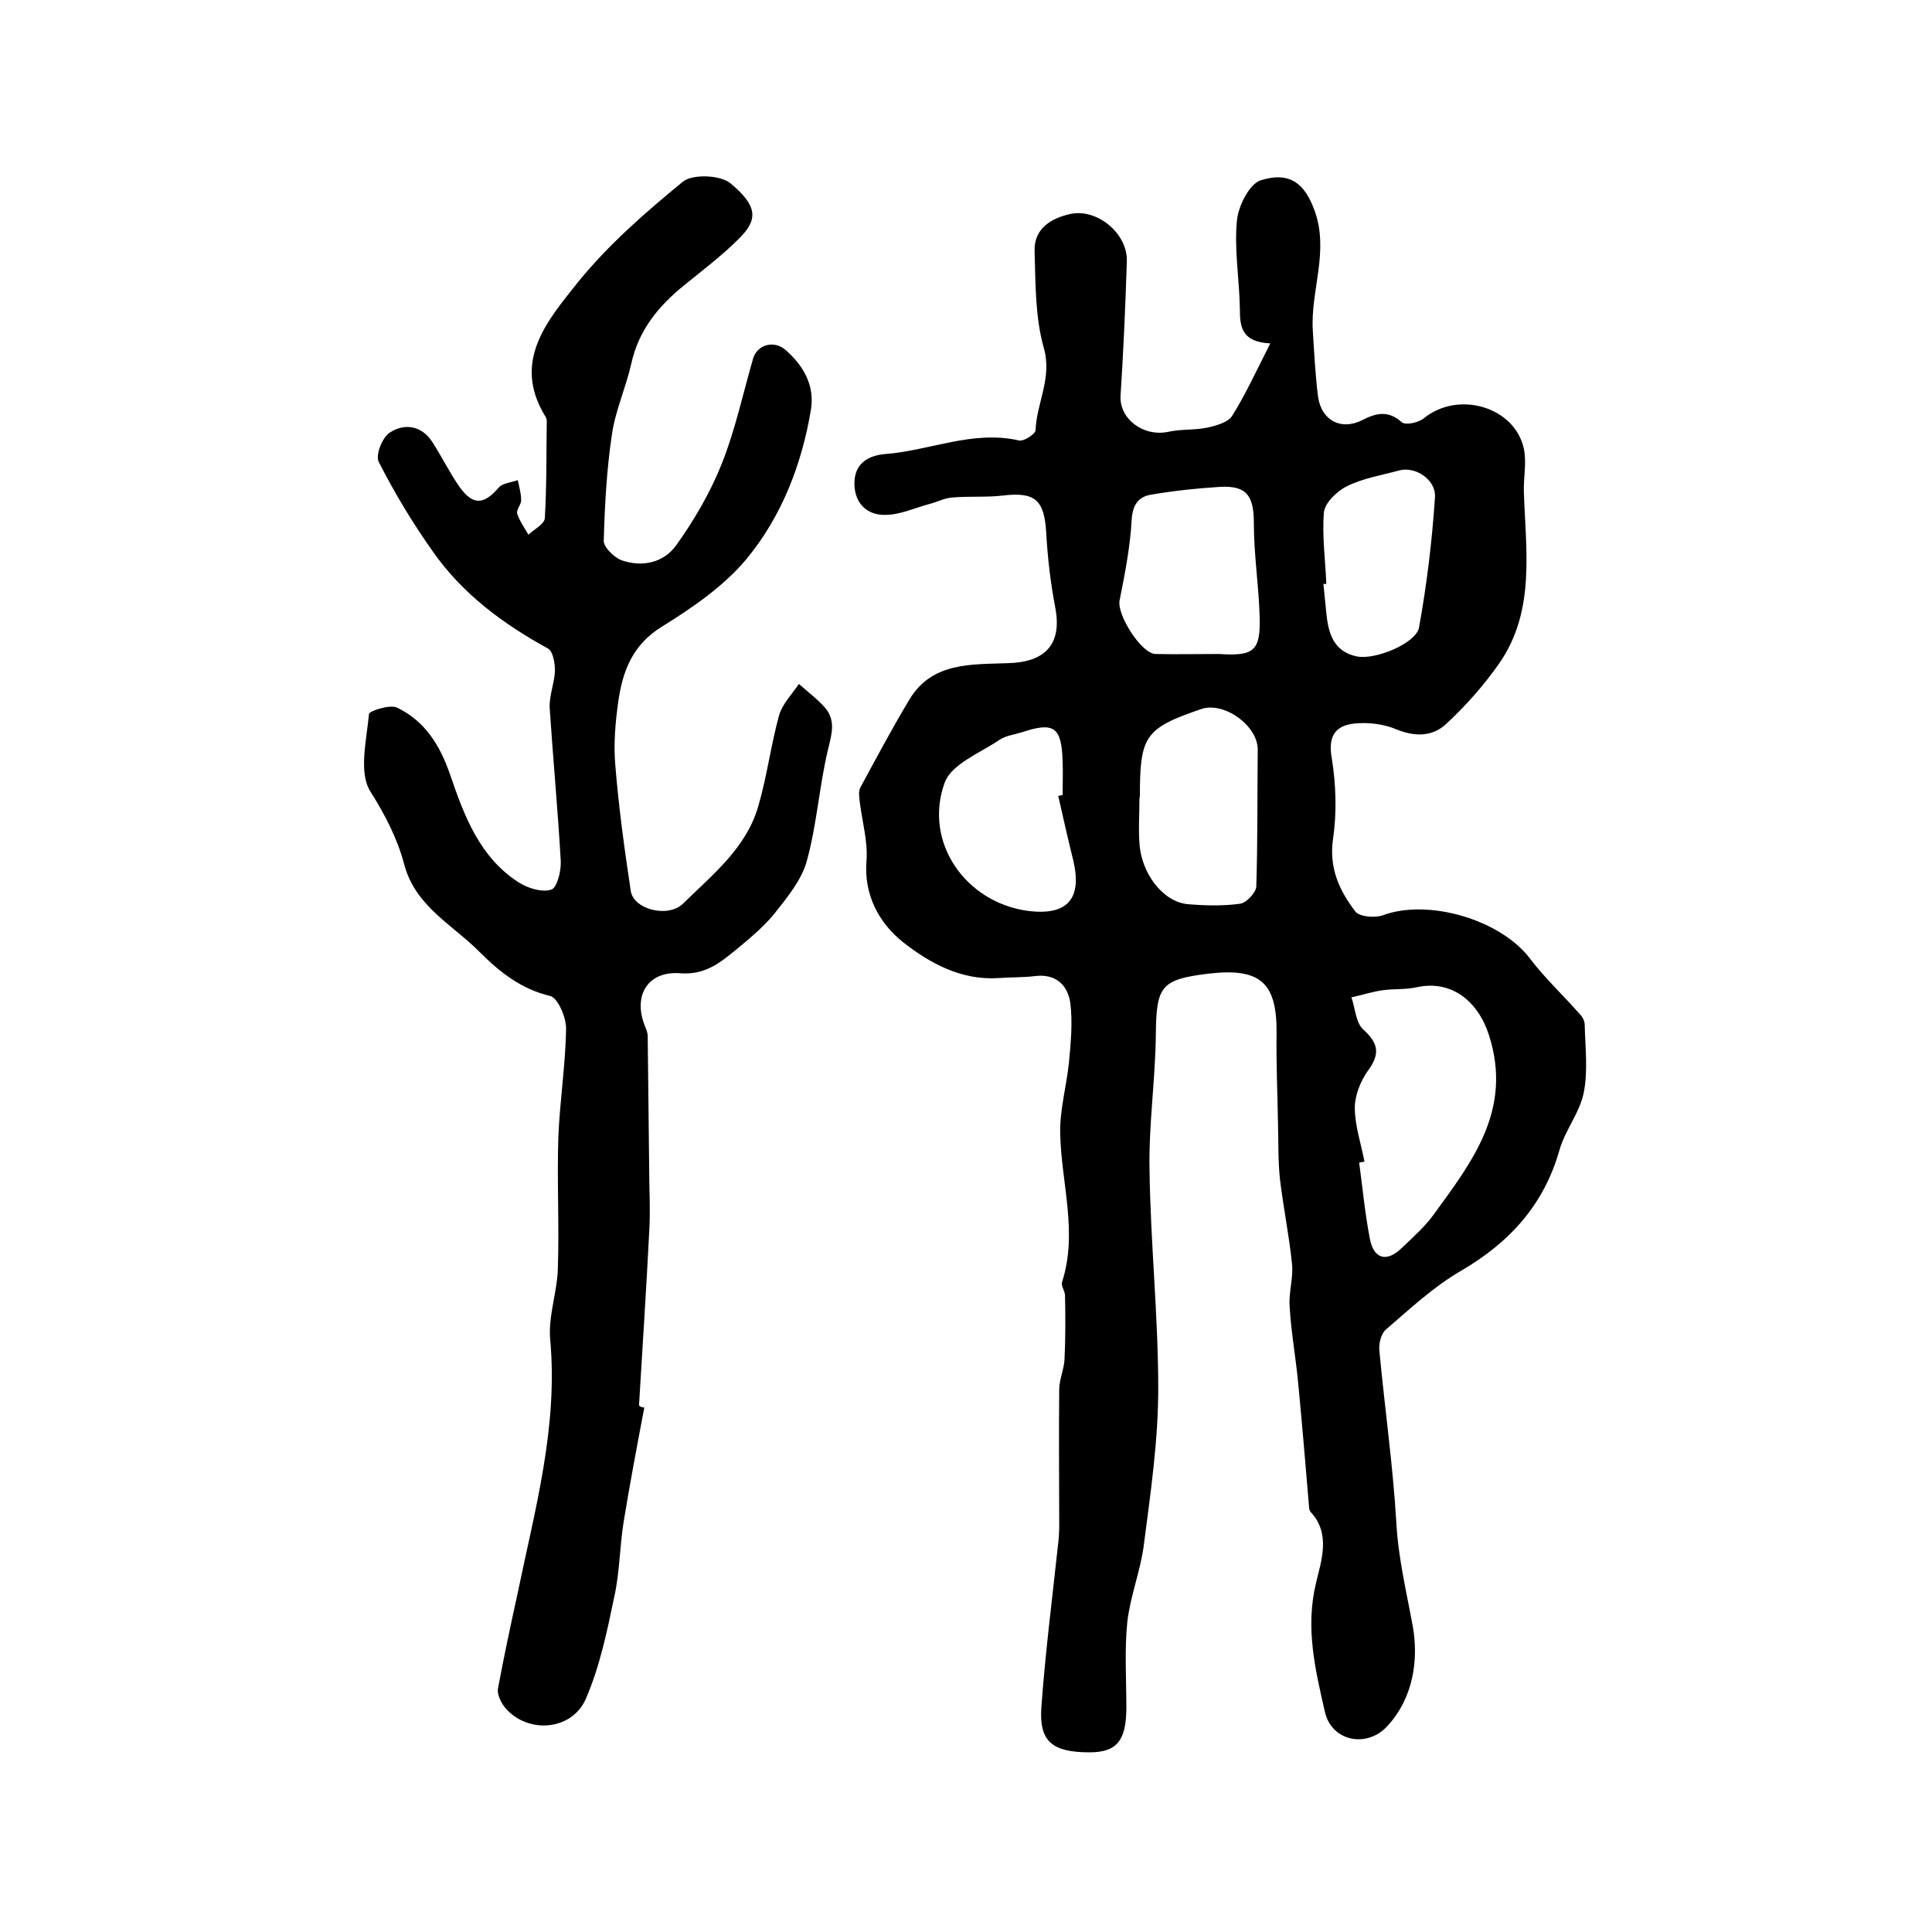 <?xml version="1.0" encoding="utf-8"?>
<!-- Generator: Adobe Illustrator 22.0.0, SVG Export Plug-In . SVG Version: 6.00 Build 0)  -->
<svg version="1.1" id="图层_1" xmlns="http://www.w3.org/2000/svg" xmlns:xlink="http://www.w3.org/1999/xlink" x="0px" y="0px"
	 viewBox="0 0 400 400" style="enable-background:new 0 0 400 400;" xml:space="preserve">
<style type="text/css">
	.st0{fill:#FFFFFF;}
</style>
<g>
	
	<path d="M263,71.1c-6-0.3-6.3-3.5-6.3-7.2c-0.1-6.1-1.2-12.3-0.6-18.3c0.3-3,2.6-7.6,5-8.3c6.2-1.9,9.1,1,11,6.1
		c3.2,8.6-0.8,16.7-0.3,25c0.3,4.6,0.5,9.2,1.1,13.8c0.7,4.8,4.7,7,9.1,4.8c2.9-1.5,5.4-2.1,8.2,0.4c0.8,0.7,3.5,0.1,4.6-0.8
		c7.1-5.8,18.8-2.4,20.7,6.3c0.6,2.9-0.1,6,0,9c0.4,12.1,2.4,24.5-5,35.3c-3.2,4.6-7,8.9-11.1,12.7c-2.8,2.6-6.4,2.7-10.3,1.1
		c-2.6-1.1-5.8-1.5-8.7-1.2c-3.7,0.4-5.5,2.4-4.7,7c0.9,5.5,1.1,11.3,0.3,16.8c-0.9,6.1,1.3,10.8,4.6,15.1c0.8,1.1,4,1.4,5.7,0.8
		c9.4-3.5,24.4,0.9,30.5,9c3.1,4.1,7,7.7,10.4,11.6c0.5,0.5,0.9,1.4,0.9,2.1c0.1,4.7,0.7,9.5-0.2,14c-0.8,4.1-3.8,7.7-5,11.8
		c-3.2,11.4-10.3,19.2-20.4,25.1c-5.7,3.3-10.6,7.9-15.6,12.2c-1,0.9-1.5,3-1.3,4.5c1.1,11.8,2.8,23.6,3.5,35.5
		c0.4,7.3,2.1,14.3,3.4,21.4c1.2,6.8,0.2,14.7-5.2,20.6c-4.2,4.7-11.6,3.3-13-2.9c-2-8.8-4.1-17.4-1.8-26.8c1-4.3,3.1-10-1.1-14.5
		c-0.3-0.3-0.4-0.9-0.4-1.4c-0.7-8.4-1.4-16.7-2.2-25.1c-0.5-5.4-1.5-10.8-1.8-16.2c-0.2-2.9,0.8-5.8,0.5-8.7
		c-0.6-5.9-1.8-11.7-2.5-17.6c-0.4-3.7-0.3-7.5-0.4-11.3c-0.1-6.3-0.4-12.6-0.3-18.9c0.1-10.5-3.4-13.6-14.2-12.3
		c-9.8,1.2-10.7,2.6-10.8,12.7c-0.1,9.3-1.5,18.7-1.3,28c0.2,15.1,1.8,30.1,1.8,45.2c0,10.8-1.6,21.7-3,32.5
		c-0.7,5.3-2.8,10.5-3.4,15.8c-0.6,5.8-0.2,11.8-0.2,17.7c0,6.9-2,9.3-7.6,9.3c-7.7,0-10.5-2.2-10-9.3c0.8-11.1,2.2-22.1,3.4-33.2
		c0.2-1.5,0.3-3,0.3-4.5c0-9.4-0.1-18.7,0-28.1c0-2.1,1-4.2,1.1-6.3c0.2-4.4,0.2-8.8,0.1-13.2c0-0.9-0.9-2-0.6-2.8
		c3.3-10.3-0.2-20.5-0.4-30.8c-0.1-4.8,1.3-9.7,1.8-14.5c0.4-4.1,0.8-8.4,0.3-12.4c-0.5-3.7-3-6.2-7.4-5.6c-2.5,0.3-5,0.2-7.5,0.4
		c-7.7,0.5-14.2-3.1-19.7-7.4c-4.9-3.9-8.2-9.7-7.6-16.9c0.3-4-0.9-8.1-1.4-12.2c-0.1-1-0.3-2.1,0.1-2.9c3.3-6.1,6.6-12.3,10.2-18.3
		c4.7-7.8,12.9-7.2,20.4-7.5c7.7-0.2,11.2-3.9,9.8-11.4c-1-5.2-1.6-10.4-1.9-15.7c-0.4-6.7-2.3-8.4-9-7.6c-3.4,0.4-6.9,0.1-10.4,0.4
		c-1.6,0.1-3.1,0.9-4.6,1.3c-3.1,0.8-6.2,2.3-9.3,2.3c-3.6,0.1-6.3-2.2-6.4-6.3c-0.1-4.3,2.8-6,6.4-6.3c9.2-0.7,18.1-5,27.7-2.8
		c1,0.2,3.3-1.3,3.4-2.1c0.2-5.7,3.5-10.8,1.7-17.1c-1.8-6.4-1.7-13.4-1.9-20.1c-0.1-4.6,3.4-6.7,7.4-7.6c5.6-1.2,11.9,4.1,11.7,9.8
		c-0.3,9.3-0.7,18.6-1.3,27.8c-0.3,4.8,4.7,8.6,9.9,7.5c2.7-0.6,5.5-0.3,8.2-0.9c1.8-0.4,4.2-1.1,5-2.4C257.7,82,260,77,263,71.1z
		 M282.5,240.5c-0.4,0.1-0.7,0.1-1.1,0.2c0.7,5.2,1.2,10.5,2.2,15.7c0.8,4.3,3.5,5,6.6,2c2.3-2.2,4.7-4.3,6.6-6.9
		c8-11,16.4-21.7,11.5-37.1c-2.2-7-7.7-11.6-15-10c-2.2,0.5-4.6,0.3-6.9,0.6c-2.2,0.3-4.4,1-6.6,1.5c0.8,2.3,0.9,5.3,2.5,6.7
		c3.2,2.9,3.4,5.1,0.9,8.5c-1.5,2.1-2.7,5.1-2.7,7.6C280.5,233.1,281.8,236.8,282.5,240.5z M235.9,165.9
		C235.9,165.9,235.8,165.9,235.9,165.9c0,2.8-0.2,5.7,0,8.5c0.3,6.3,4.8,12.3,10,12.8c3.6,0.3,7.4,0.4,10.9-0.1
		c1.3-0.2,3.2-2.3,3.3-3.5c0.3-9.5,0.2-18.9,0.3-28.4c0-5-7-10-11.7-8.4c-11.7,4-12.7,5.6-12.7,18.1
		C235.9,165.3,235.9,165.6,235.9,165.9z M252.4,135.4c7.3,0.5,8.6-0.7,8.4-7.8c-0.2-6.4-1.2-12.8-1.2-19.2c0-5.7-1.4-7.9-7-7.6
		c-4.8,0.3-9.5,0.8-14.2,1.6c-2.6,0.4-3.9,2-4.1,5.2c-0.3,5.6-1.4,11.2-2.5,16.7c-0.6,3,4.5,11,7.4,11.1
		C243.6,135.5,248,135.4,252.4,135.4z M219.1,164.8c0.3-0.1,0.6-0.1,0.9-0.2c0-2.3,0.1-4.7,0-7c-0.2-7.1-1.8-8.2-8.4-6
		c-1.6,0.5-3.4,0.7-4.7,1.6c-4,2.7-9.9,5-11.3,8.8c-4.5,12.3,4.3,24.9,17.3,26.6c8.1,1,11.2-2.5,9.3-10.5
		C221.1,173.7,220.1,169.2,219.1,164.8z M274.6,120.9c-0.2,0-0.4,0-0.6,0c0.2,2,0.4,4,0.6,6c0.4,4.2,1.5,8,6.3,9
		c3.8,0.8,12.3-2.7,12.9-6c1.6-8.9,2.7-17.9,3.3-27c0.2-3.7-4.2-6.4-7.4-5.5c-3.7,1-7.5,1.6-10.9,3.3c-2,1-4.5,3.4-4.7,5.4
		C273.7,111,274.4,115.9,274.6,120.9z"/>
	<path d="M133.4,291.4c-1.5,7.9-3,15.8-4.3,23.8c-0.8,5.1-0.8,10.3-1.9,15.3c-1.5,7.2-3,14.5-5.9,21.2c-3,6.9-12.6,7.3-17,1.5
		c-0.7-1-1.4-2.5-1.2-3.6c1.2-6.5,2.6-13,4-19.4c3.6-17.5,8.5-34.7,6.8-53c-0.4-4.8,1.5-9.8,1.6-14.7c0.3-9-0.2-18.1,0.1-27.1
		c0.3-7.5,1.5-15,1.6-22.5c0-2.3-1.7-6.3-3.3-6.7c-6-1.4-10.5-5-14.5-9c-5.6-5.7-13.4-9.5-15.7-18.2c-1.4-5.3-3.9-10.2-7-15.1
		c-2.5-3.9-0.8-10.7-0.3-16.1c0.1-0.6,4.3-2,5.8-1.3c5.8,2.8,8.9,7.8,11,13.9c2.9,8.5,6.1,17.1,14.2,22.3c1.9,1.2,4.8,2.1,6.7,1.5
		c1.2-0.3,2.1-3.8,2-5.9c-0.6-10.6-1.6-21.2-2.3-31.8c-0.1-2.5,1-5.1,1.1-7.6c0-1.6-0.4-4-1.4-4.6c-9.3-5.1-17.7-11.3-23.8-20
		c-4.2-5.9-8-12.2-11.3-18.7c-0.7-1.4,0.8-5.2,2.4-6.1c3-1.9,6.5-1.4,8.7,2c2,3.1,3.6,6.4,5.7,9.4c2.8,3.8,5,3.6,8.1,0
		c0.8-0.9,2.6-1,3.9-1.5c0.3,1.4,0.7,2.8,0.7,4.2c0,0.9-1.1,2-0.8,2.8c0.5,1.5,1.5,2.9,2.3,4.3c1.2-1.1,3.3-2.2,3.4-3.4
		c0.4-6.7,0.3-13.4,0.4-20.1c0-0.3-0.1-0.7-0.3-1c-7-11.4,0.5-19.9,6.7-27.7c6.3-7.8,14-14.5,21.8-20.9c2-1.6,7.8-1.4,9.9,0.4
		c5.6,4.7,5.7,7.5,1.6,11.5c-3.5,3.5-7.5,6.5-11.3,9.6c-5.3,4.3-9.4,9.3-10.9,16.2c-1.1,4.9-3.3,9.7-4,14.6
		c-1.1,7.3-1.5,14.8-1.7,22.1c0,1.3,2.1,3.4,3.7,4c4.3,1.5,8.7,0.5,11.3-3.1c3.7-5.2,7-10.8,9.4-16.8c2.8-7,4.4-14.5,6.5-21.8
		c0.8-2.9,4.3-4,6.8-1.8c3.6,3.2,6,7.2,5.2,12.3c-1.9,11.4-6.1,22.2-13.4,31c-4.7,5.6-11.1,10-17.4,13.9c-6.2,3.8-8.2,9.3-9.1,15.6
		c-0.6,4.3-1,8.8-0.6,13.2c0.7,8.7,1.9,17.4,3.2,26c0.6,3.8,7.7,5.6,10.8,2.6c6.1-6,13.1-11.5,15.6-20.2c1.8-6.2,2.6-12.6,4.3-18.8
		c0.7-2.4,2.7-4.4,4.1-6.5c1.8,1.6,3.8,3.1,5.4,4.9c2.3,2.7,1.4,5.5,0.6,8.8c-1.8,7.6-2.3,15.6-4.4,23.1c-1.1,3.9-4.1,7.5-6.7,10.8
		c-2.3,2.8-5.2,5.2-8,7.5c-3.3,2.7-6.4,5.2-11.5,4.8c-6.6-0.5-9.7,4.5-7.4,10.6c0.3,0.8,0.7,1.6,0.7,2.4c0.1,9,0.2,18,0.3,27
		c0,4.6,0.3,9.2,0,13.8c-0.6,11.9-1.4,23.8-2.1,35.7C132.6,291.3,133,291.4,133.4,291.4z"/>
	
	
	
	
	
</g>
</svg>
